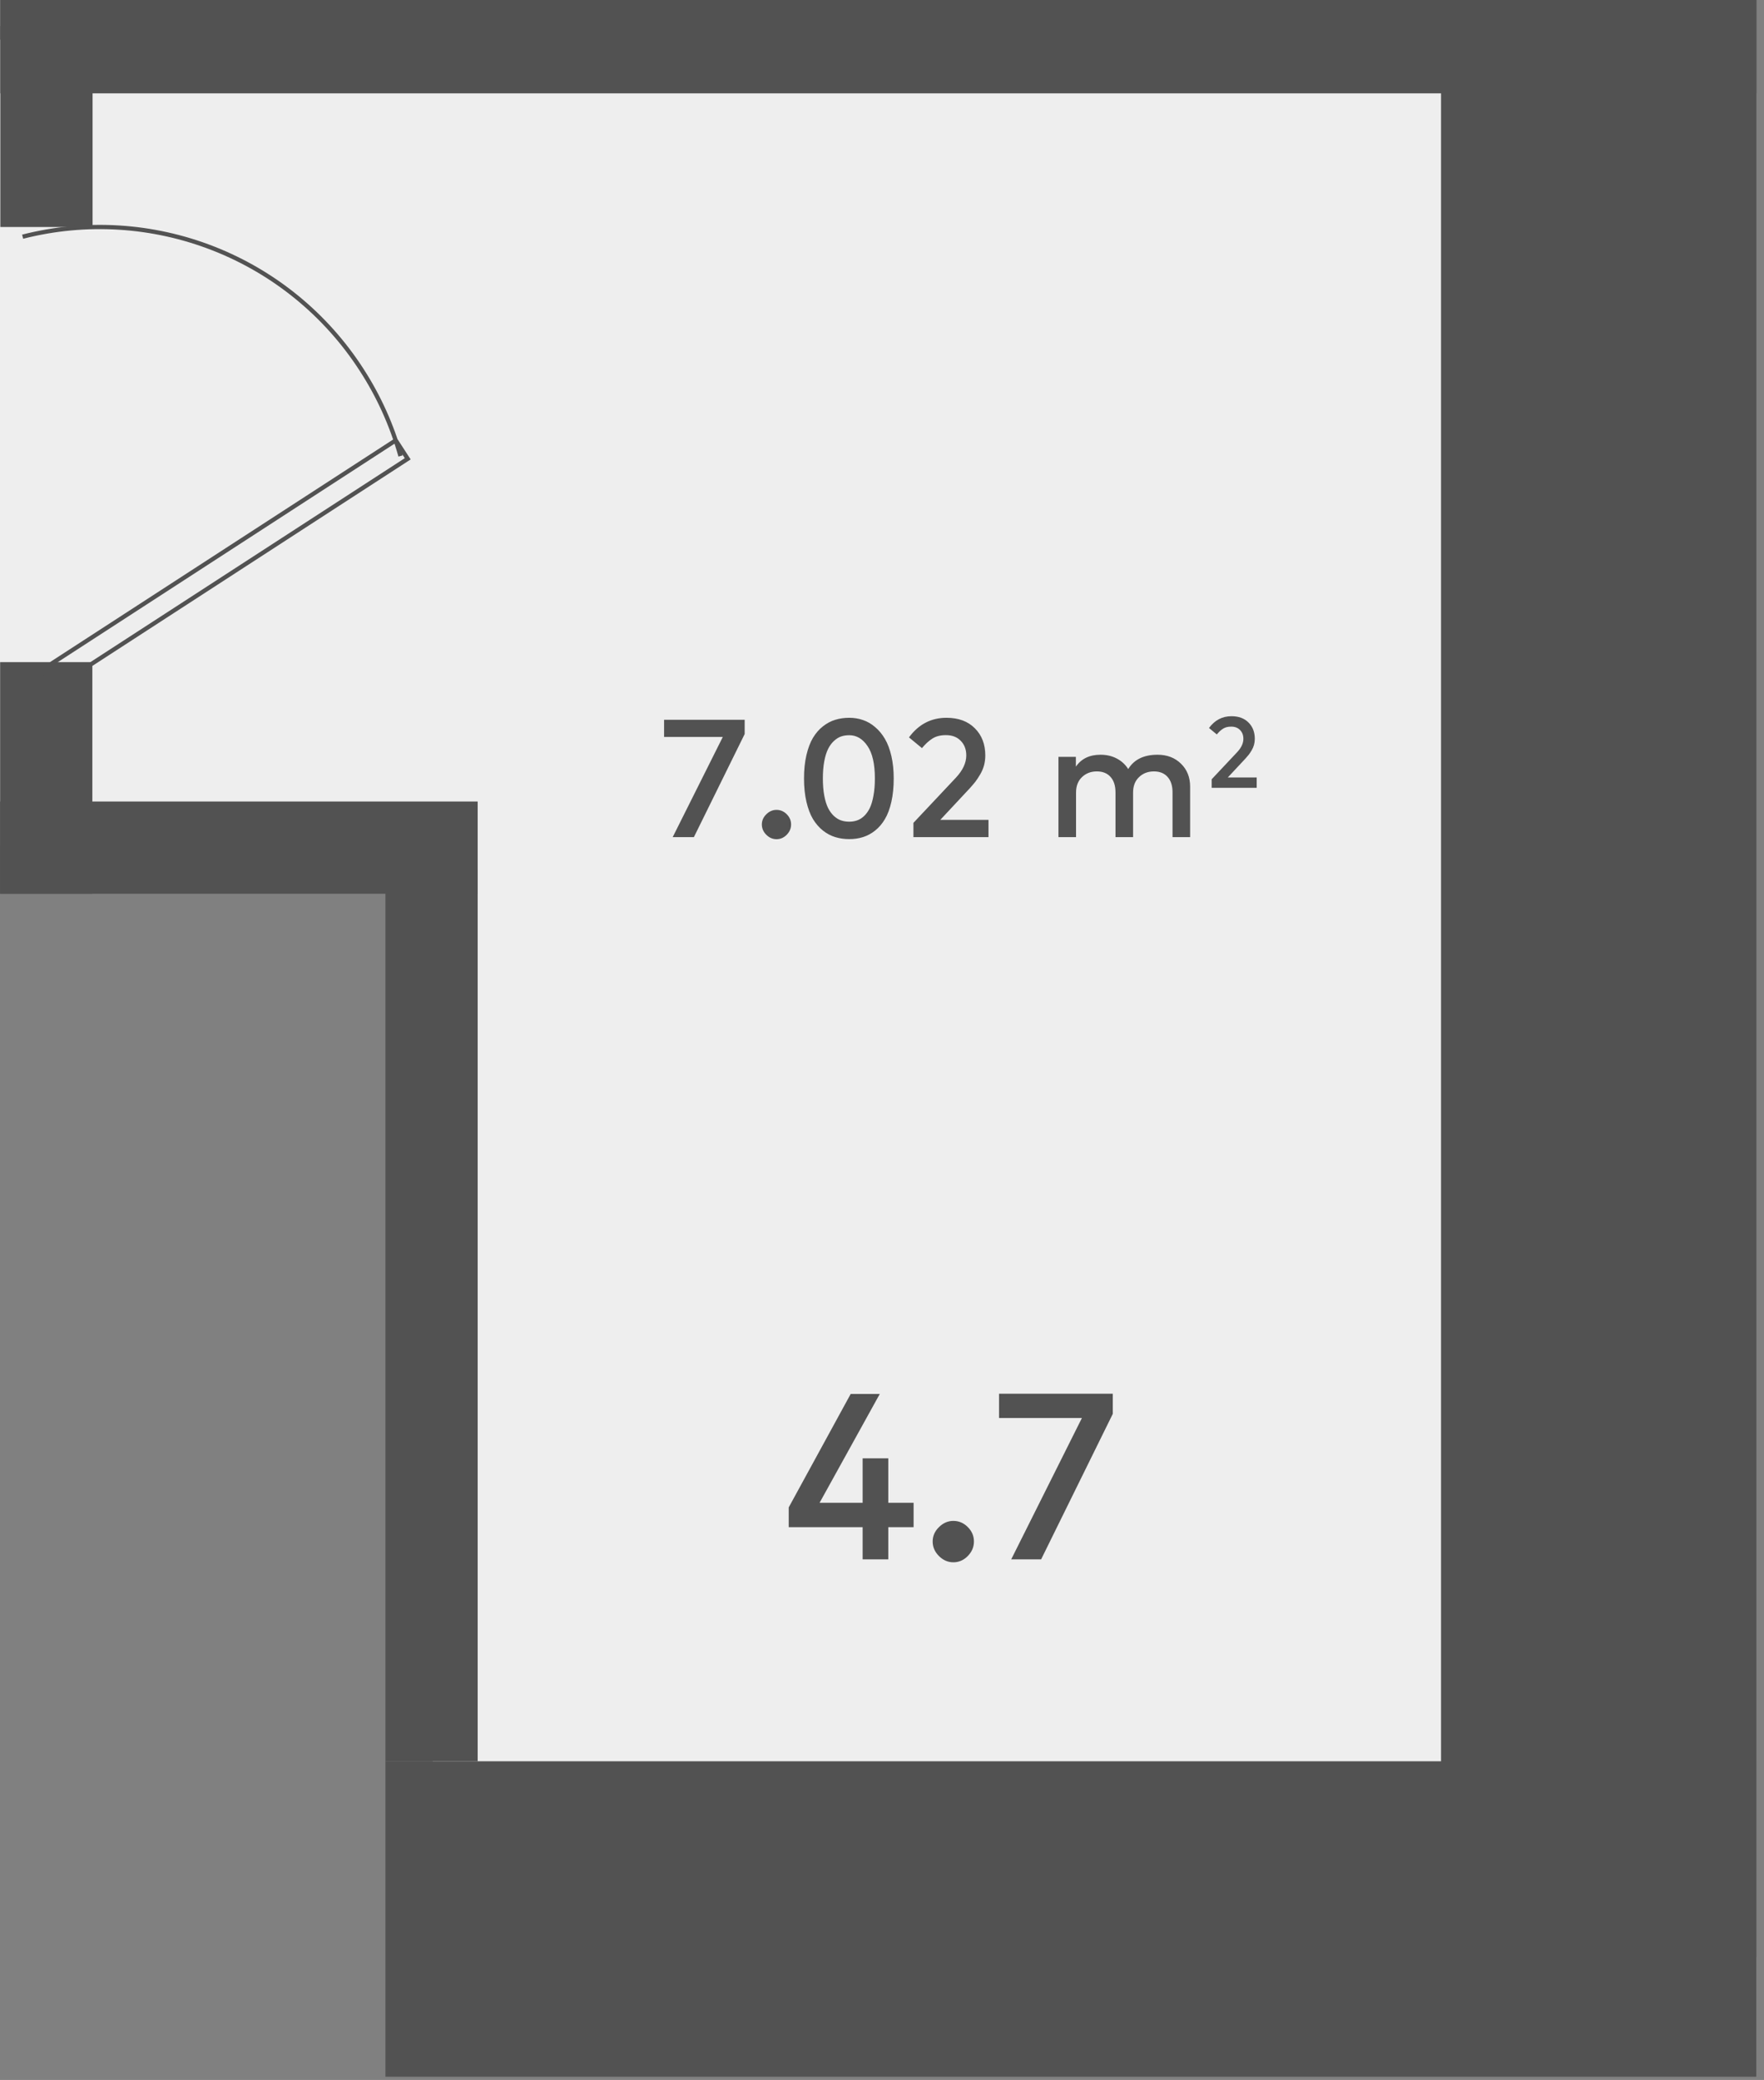 <svg width="179" height="211" viewBox="0 0 179 211" fill="none" xmlns="http://www.w3.org/2000/svg">
<rect x="0" y="0" width="179" height="211" fill="#808080" stroke="none"/>
<path d="M156.04 4.02H0V85.755H43.908V192.822H156.04V4.02Z" fill="#EEEEEE"/>
<path d="M90.138 152.451L92.706 152.451L92.706 154.923L90.138 154.923L90.138 158.187L87.534 158.187L87.534 154.923L80.034 154.923L80.034 152.919L86.322 141.411L89.274 141.411L83.166 152.451L87.534 152.451L87.534 147.939L90.138 147.939L90.138 152.451ZM96.74 154.287C97.3 154.287 97.788 154.495 98.204 154.911C98.621 155.327 98.829 155.815 98.829 156.375C98.829 156.935 98.621 157.427 98.204 157.851C97.788 158.275 97.3 158.487 96.74 158.487C96.189 158.487 95.701 158.275 95.276 157.851C94.853 157.427 94.641 156.935 94.641 156.375C94.641 155.823 94.853 155.339 95.276 154.923C95.701 154.499 96.189 154.287 96.74 154.287ZM112.92 143.427L105.648 158.187L102.612 158.187L109.788 143.847L101.376 143.847L101.376 141.387L112.92 141.387L112.92 143.427Z" fill="#525252"/>
<path d="M75.564 74.465L70.413 84.92L68.262 84.92L73.345 74.762L67.387 74.762L67.387 73.02L75.564 73.02L75.564 74.465ZM78.796 82.157C79.192 82.157 79.538 82.305 79.832 82.599C80.127 82.894 80.275 83.24 80.275 83.636C80.275 84.033 80.127 84.382 79.832 84.682C79.538 84.982 79.192 85.132 78.796 85.132C78.404 85.132 78.059 84.982 77.758 84.682C77.458 84.382 77.308 84.033 77.308 83.636C77.308 83.245 77.458 82.903 77.758 82.608C78.059 82.308 78.404 82.157 78.796 82.157ZM86.176 72.816C86.669 72.816 87.134 72.892 87.57 73.045C88.012 73.193 88.423 73.431 88.802 73.759C89.188 74.082 89.519 74.482 89.797 74.958C90.075 75.428 90.293 76.006 90.451 76.692C90.61 77.378 90.689 78.137 90.689 78.97C90.689 79.848 90.61 80.639 90.451 81.341C90.293 82.044 90.075 82.628 89.797 83.092C89.525 83.557 89.194 83.945 88.802 84.257C88.417 84.563 88.006 84.784 87.57 84.92C87.139 85.056 86.675 85.124 86.176 85.124C85.672 85.124 85.198 85.056 84.757 84.92C84.32 84.79 83.904 84.569 83.507 84.257C83.116 83.945 82.779 83.557 82.496 83.092C82.218 82.628 81.997 82.044 81.832 81.341C81.668 80.639 81.586 79.848 81.586 78.97C81.586 78.092 81.668 77.301 81.832 76.598C81.997 75.896 82.218 75.312 82.496 74.847C82.779 74.377 83.116 73.989 83.507 73.683C83.904 73.371 84.32 73.15 84.757 73.02C85.198 72.884 85.672 72.816 86.176 72.816ZM86.176 74.584C85.881 74.584 85.606 74.626 85.352 74.711C85.102 74.796 84.861 74.947 84.629 75.162C84.397 75.372 84.198 75.641 84.034 75.969C83.87 76.292 83.739 76.709 83.643 77.219C83.547 77.729 83.499 78.313 83.499 78.97C83.499 79.627 83.547 80.211 83.643 80.721C83.739 81.231 83.87 81.65 84.034 81.979C84.198 82.302 84.397 82.571 84.629 82.786C84.861 82.996 85.102 83.143 85.352 83.228C85.606 83.313 85.881 83.356 86.176 83.356C86.459 83.356 86.723 83.313 86.966 83.228C87.216 83.143 87.454 82.996 87.68 82.786C87.907 82.571 88.1 82.302 88.258 81.979C88.417 81.65 88.542 81.231 88.632 80.721C88.729 80.211 88.777 79.627 88.777 78.97C88.777 77.502 88.528 76.406 88.029 75.68C87.536 74.949 86.918 74.584 86.176 74.584ZM92.238 74.805C93.213 73.479 94.48 72.816 96.038 72.816C97.256 72.816 98.217 73.17 98.919 73.878C99.628 74.581 99.982 75.502 99.982 76.641C99.982 76.998 99.936 77.341 99.846 77.669C99.755 77.992 99.622 78.298 99.446 78.587C99.276 78.876 99.115 79.12 98.962 79.318C98.809 79.511 98.622 79.729 98.401 79.973L95.417 83.169L100.305 83.169L100.305 84.92L92.689 84.92L92.689 83.475L96.99 78.902C97.698 78.148 98.052 77.392 98.052 76.632C98.052 76.026 97.865 75.533 97.491 75.153C97.123 74.768 96.621 74.575 95.987 74.575C95.437 74.575 94.984 74.689 94.627 74.915C94.27 75.136 93.913 75.462 93.556 75.893L92.238 74.805ZM117.46 76.564C118.429 76.564 119.223 76.868 119.84 77.474C120.458 78.075 120.767 78.851 120.767 79.803L120.767 84.92L118.982 84.92L118.982 80.389C118.982 79.709 118.815 79.185 118.48 78.817C118.152 78.443 117.687 78.256 117.086 78.256C116.486 78.256 115.984 78.449 115.582 78.834C115.179 79.214 114.978 79.738 114.978 80.406L114.978 84.92L113.193 84.92L113.193 80.389C113.193 79.709 113.026 79.185 112.692 78.817C112.363 78.443 111.898 78.256 111.298 78.256C110.697 78.256 110.196 78.449 109.793 78.834C109.391 79.214 109.19 79.738 109.19 80.406L109.19 84.92L107.405 84.92L107.405 76.777L109.173 76.777L109.173 77.771C109.728 76.967 110.561 76.564 111.672 76.564C112.289 76.564 112.839 76.692 113.321 76.947C113.808 77.202 114.196 77.559 114.485 78.018C115.075 77.049 116.066 76.564 117.46 76.564ZM122.683 73.851C123.268 73.055 124.028 72.657 124.963 72.657C125.694 72.657 126.27 72.87 126.691 73.295C127.116 73.717 127.329 74.269 127.329 74.953C127.329 75.167 127.302 75.372 127.247 75.57C127.193 75.763 127.113 75.947 127.008 76.12C126.906 76.294 126.809 76.44 126.717 76.559C126.625 76.675 126.513 76.805 126.38 76.952L124.59 78.869L127.523 78.869L127.523 79.92L122.953 79.92L122.953 79.053L125.534 76.309C125.959 75.857 126.171 75.403 126.171 74.947C126.171 74.584 126.059 74.288 125.835 74.06C125.614 73.829 125.313 73.713 124.932 73.713C124.602 73.713 124.33 73.781 124.116 73.917C123.902 74.05 123.688 74.245 123.473 74.504L122.683 73.851Z" fill="#525252"/>
<path d="M0.035 0L0.035 9.47L178.229 9.47L178.229 7.78908e-06L0.035 0Z" fill="#525252"/>
<path d="M178.229 0.001L146.228 0.001L146.228 198.513L178.228 198.513L178.229 0.001Z" fill="#525252"/>
<path d="M39.111 178.672L39.111 210.672L178.217 210.672L178.217 178.672L39.111 178.672Z" fill="#525252"/>
<path d="M9.393 2.648L0.034 2.648L0.034 23.028L9.393 23.028L9.393 2.648Z" fill="#525252"/>
<path d="M9.371 67.172L0.013 67.172L0.013 90.667L9.371 90.667L9.371 67.172Z" fill="#525252"/>
<path d="M48.471 88.25L39.112 88.25L39.112 178.672L48.471 178.672L48.471 88.25Z" fill="#525252"/>
<path d="M0.014 81.309L0.014 90.667L48.471 90.667L48.471 81.309L0.014 81.309Z" fill="#525252"/>
<path d="M2.297 24.011C8.72 22.371 15.495 22.791 21.665 25.212C27.835 27.633 33.089 31.931 36.683 37.5C38.436 40.204 39.77 43.157 40.639 46.26M40.159 44.671L41.373 46.543L5.178 70.017L3.964 68.145L40.159 44.671Z" stroke="#525252" stroke-width="0.432"/>
</svg>
